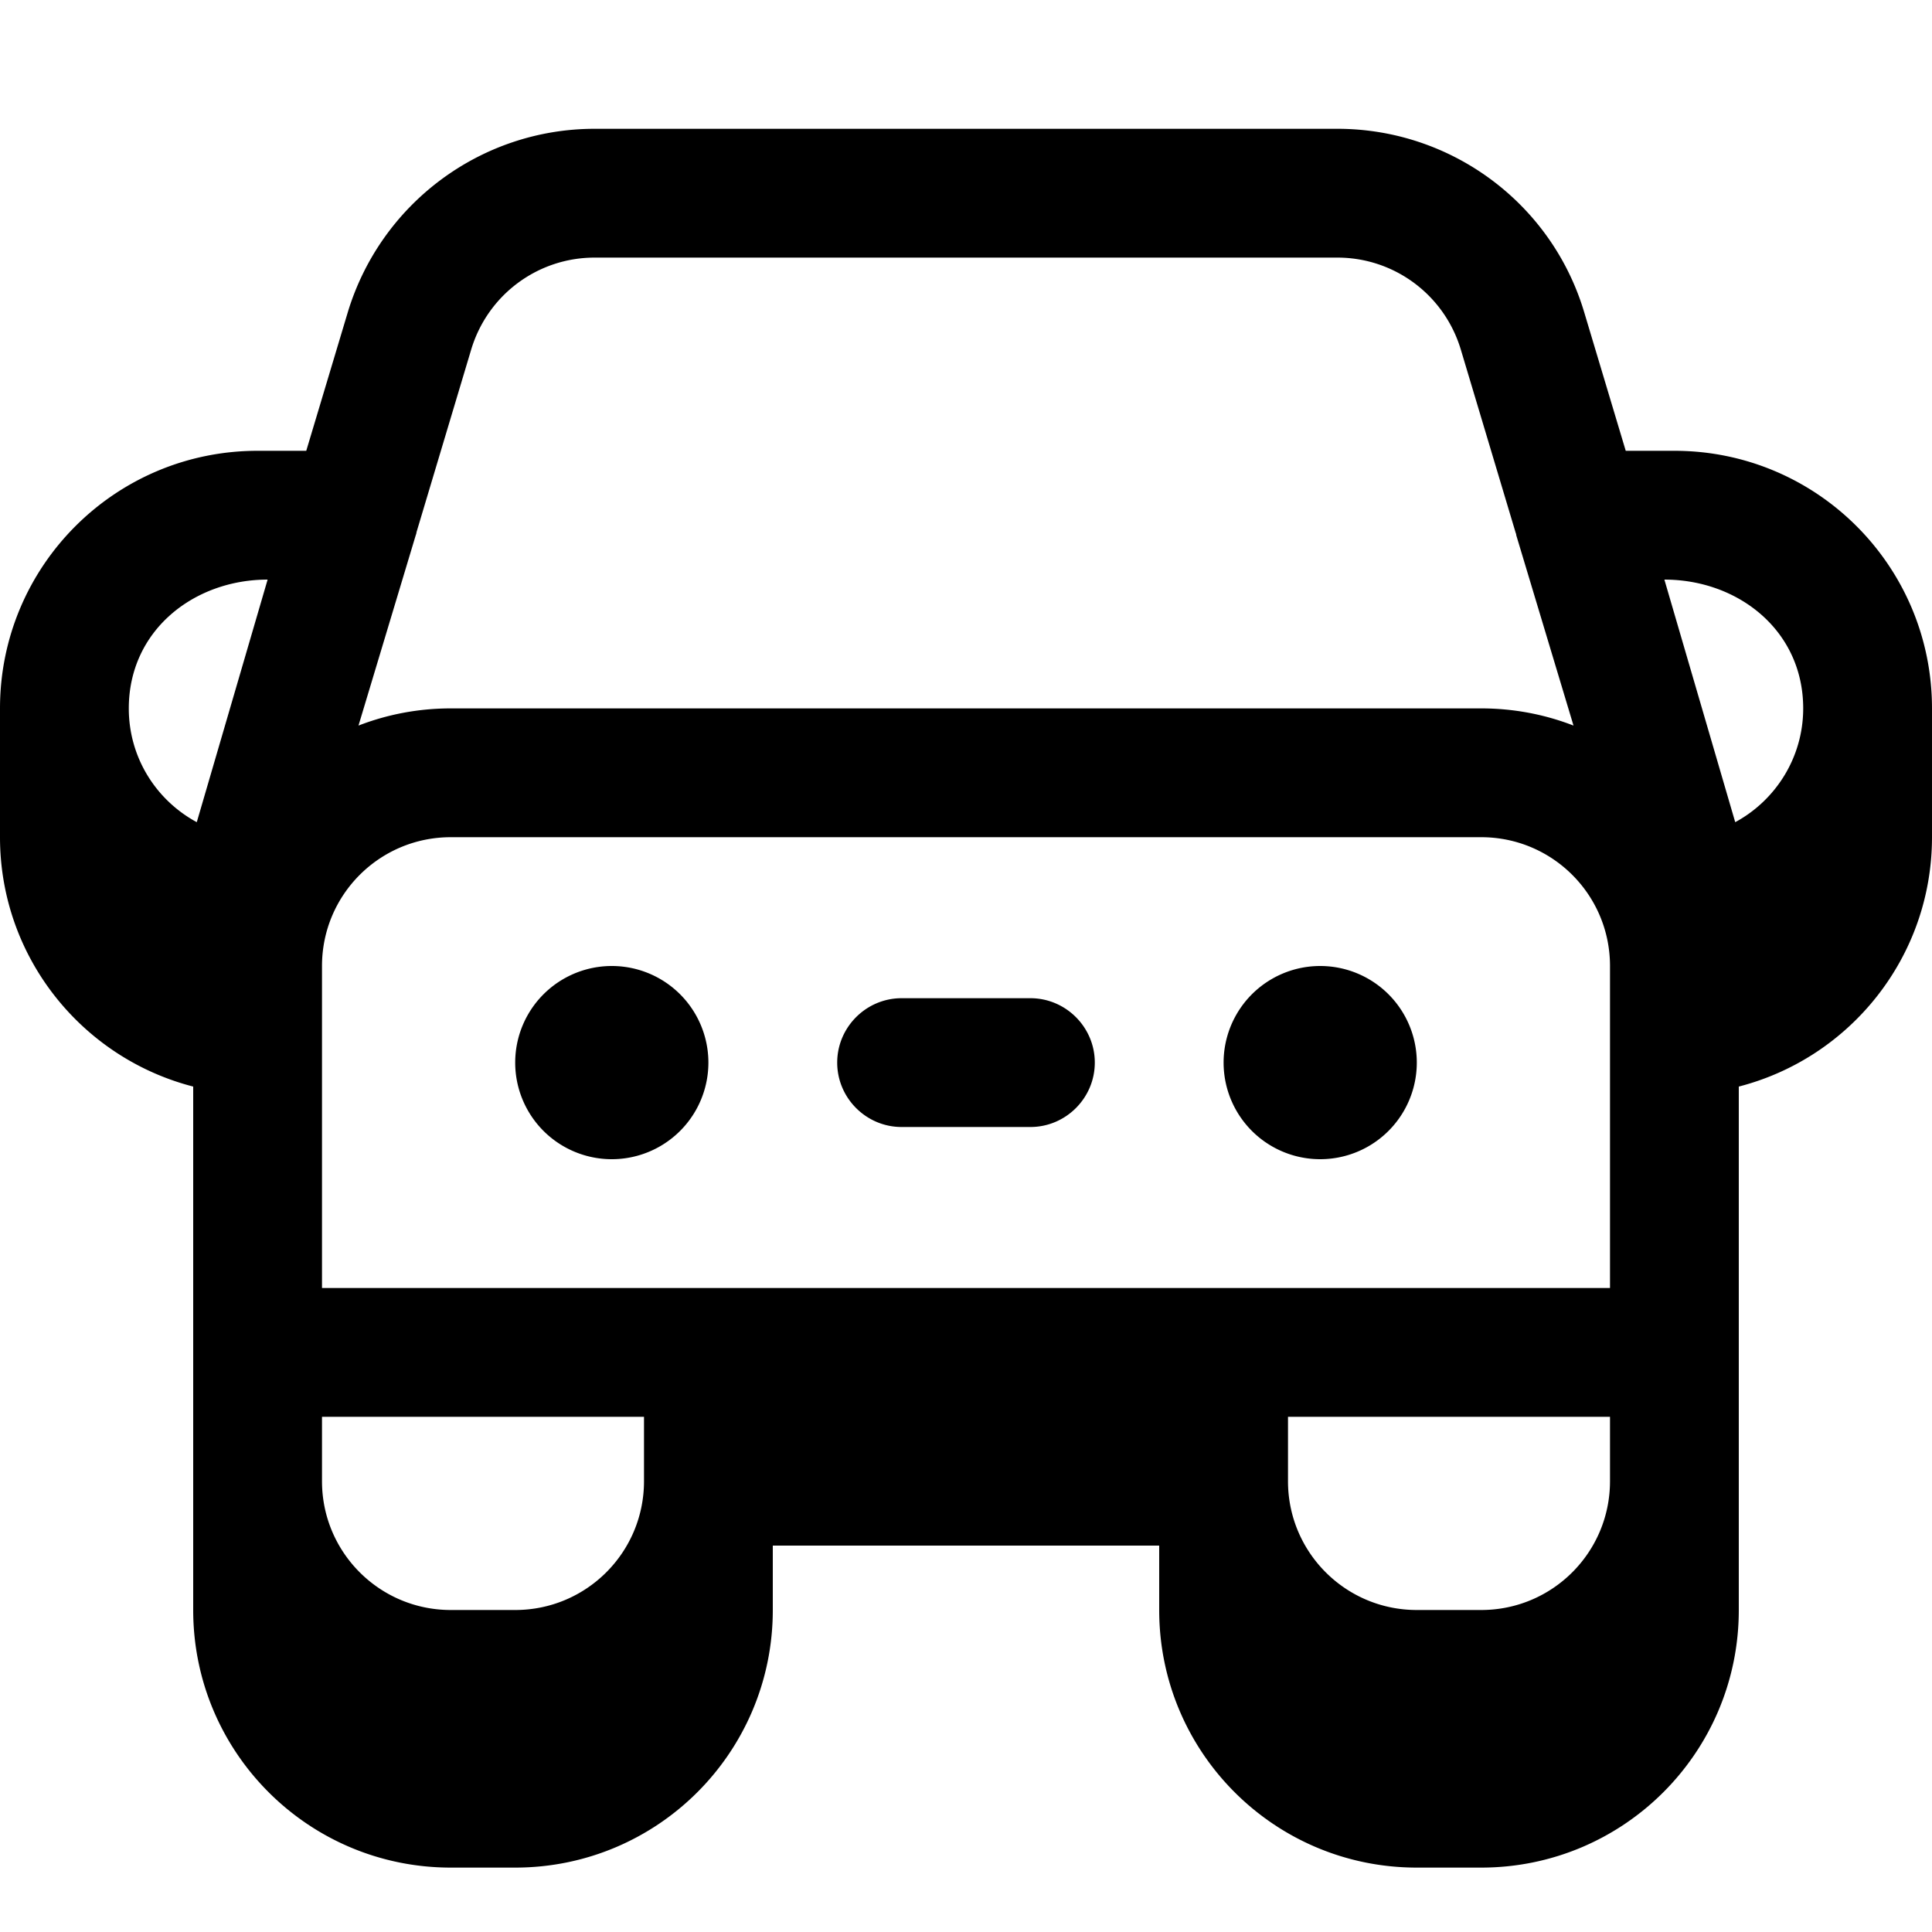 <svg xmlns="http://www.w3.org/2000/svg" viewBox="0 0 540 540"><!--! Font Awesome Pro 7.0.0 by @fontawesome - https://fontawesome.com License - https://fontawesome.com/license (Commercial License) Copyright 2025 Fonticons, Inc. --><path fill="currentColor" d="M171 324a27 27 0 1 0 0-54 27 27 0 1 0 0 54zm171-27a27 27 0 1 1 54 0 27 27 0 1 1 -54 0zm-90-18c-9.9 0-18 8.1-18 18s8.1 18 18 18l36 0c9.9 0 18-8.1 18-18s-8.1-18-18-18l-36 0zM166.2 36c-31.8 0-59.8 20.9-69 51.3L85.6 126 72 126c-39.8 0-72 32.2-72 72l0 36c0 33.5 22.9 61.7 54 69.7L54 450c0 39.8 32.2 72 72 72l18 0c39.8 0 72-32.2 72-72l0-18 108 0 0 18c0 39.8 32.2 72 72 72l18 0c39.8 0 72-32.2 72-72l0-146.3c31.1-8 54-36.2 54-69.7l0-36c0-39.8-32.2-72-72-72l-13.6 0-11.6-38.7c-9.1-30.5-37.2-51.3-69-51.3L166.2 36zM116.4 148.8l15.3-51.1C136.3 82.4 150.3 72 166.2 72l207.6 0c15.9 0 29.9 10.4 34.5 25.7l15.3 51.1c.1 .3 .2 .5 .2 .8l16 53.2c-8-3.1-16.7-4.8-25.8-4.8l-288 0c-9.1 0-17.8 1.7-25.8 4.8l16-53.2c.1-.3 .2-.5 .2-.8zM90 270c0-19.9 16.1-36 36-36l288 0c19.9 0 36 16.1 36 36l0 90-360 0 0-90zM450 396l0 18c0 19.9-16.1 36-36 36l-18 0c-19.9 0-36-16.1-36-36l0-18 90 0zM90 414l0-18 90 0 0 18c0 19.9-16.1 36-36 36l-18 0c-19.9 0-36-16.1-36-36zM504 198c0 13.7-7.7 25.7-19 31.8L465.2 162c20.6 0 38.8 14.2 38.8 36zM36 198c0-21.8 18.2-36 38.8-36L55 229.8c-11.3-6.1-19-18-19-31.8z"/></svg>